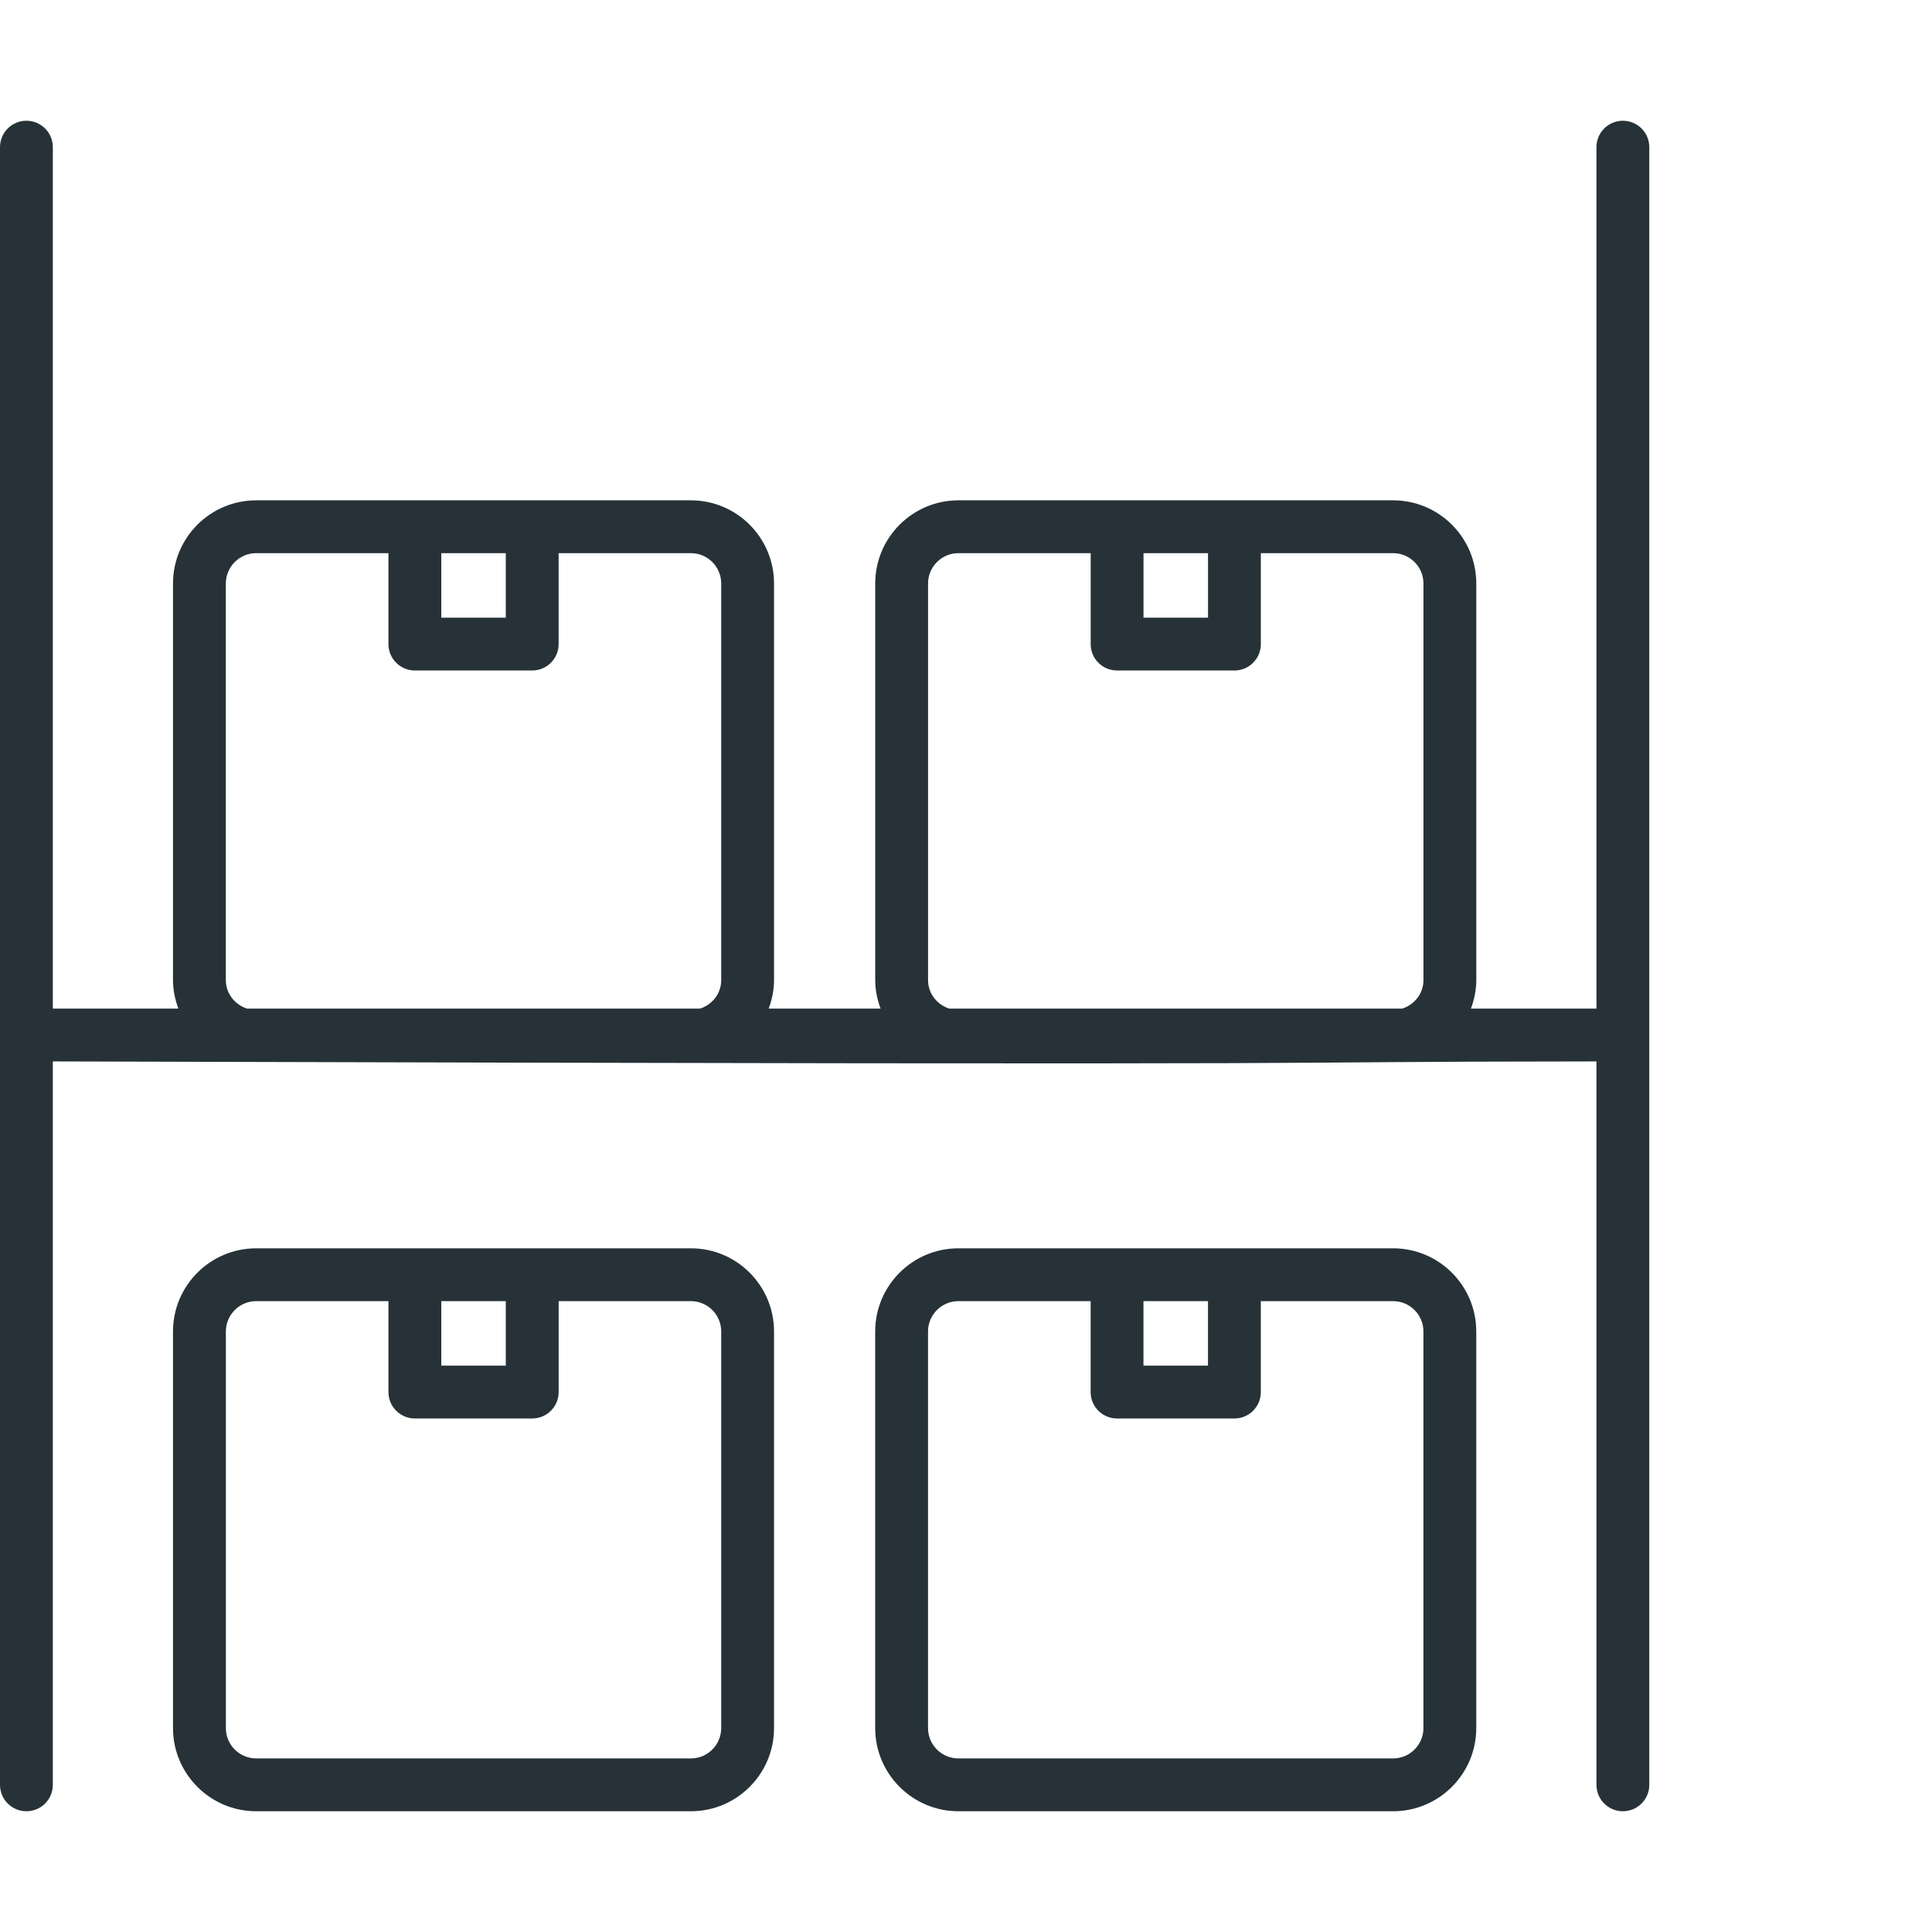 <svg width="64" height="64" viewBox="0 0 64 64" fill="none" xmlns="http://www.w3.org/2000/svg">
<path d="M25.641 57.245V44.106C25.641 42.587 24.406 41.352 22.887 41.352C18.332 41.352 12.774 41.352 8.486 41.352C6.967 41.352 5.731 42.587 5.731 44.106V57.245C5.731 58.764 6.967 60 8.486 60H22.887C24.406 60 25.641 58.764 25.641 57.245ZM16.755 43.102V45.239H14.618V43.102H16.755ZM7.482 57.245V44.106C7.482 43.553 7.933 43.102 8.486 43.102H12.868V46.114C12.868 46.597 13.26 46.989 13.743 46.989H17.63C18.114 46.989 18.506 46.597 18.506 46.114V43.102H22.887C23.441 43.102 23.891 43.553 23.891 44.106V57.245C23.891 57.799 23.441 58.25 22.887 58.25H8.486C7.933 58.25 7.482 57.799 7.482 57.245Z" fill="#263238"/>
<path d="M48.903 57.245V44.106C48.903 42.587 47.667 41.352 46.148 41.352C41.592 41.352 36.035 41.352 31.747 41.352C30.228 41.352 28.992 42.587 28.992 44.106V57.245C28.992 58.764 30.228 60 31.747 60H46.148C47.667 60 48.903 58.764 48.903 57.245ZM40.016 43.102V45.239H37.879V43.102H40.016ZM30.742 57.245V44.106C30.742 43.553 31.193 43.102 31.747 43.102H36.129V46.114C36.129 46.597 36.52 46.989 37.004 46.989H40.891C41.375 46.989 41.766 46.597 41.766 46.114V43.102H46.148C46.702 43.102 47.153 43.553 47.153 44.106V57.245C47.153 57.799 46.702 58.25 46.148 58.25H31.747C31.193 58.25 30.742 57.799 30.742 57.245Z" fill="#263238"/>
<path d="M0.875 4C0.391 4 0 4.391 0 4.875V59.125C0 59.609 0.391 60 0.875 60C1.359 60 1.75 59.609 1.75 59.125V35.161C51.137 35.304 39.173 35.17 52.885 35.161V59.125C52.885 59.609 53.276 60 53.76 60C54.243 60 54.635 59.609 54.635 59.125V4.875C54.635 4.391 54.243 4 53.76 4C53.276 4 52.885 4.391 52.885 4.875V33.411H48.727C48.835 33.115 48.904 32.8 48.904 32.467V19.329C48.904 17.809 47.668 16.574 46.149 16.574C44.226 16.573 31.836 16.574 31.748 16.574C30.229 16.574 28.993 17.809 28.993 19.329V32.468C28.993 32.8 29.061 33.115 29.17 33.411H25.464C25.572 33.115 25.641 32.8 25.641 32.468V19.329C25.641 17.809 24.405 16.574 22.887 16.574C20.964 16.573 8.574 16.574 8.486 16.574C6.967 16.574 5.731 17.809 5.731 19.329V32.468C5.731 32.8 5.8 33.115 5.908 33.411H1.75V4.875C1.75 4.391 1.359 4 0.875 4ZM37.88 18.324H40.017V20.461H37.88V18.324ZM30.743 32.467V19.329C30.743 18.775 31.194 18.324 31.748 18.324H36.13V21.336C36.13 21.82 36.521 22.211 37.005 22.211H40.892C41.375 22.211 41.767 21.82 41.767 21.336V18.324H46.149C46.702 18.324 47.154 18.775 47.154 19.329V32.468C47.154 32.913 46.856 33.28 46.452 33.411H31.444C31.041 33.28 30.743 32.913 30.743 32.467ZM14.618 18.324H16.755V20.461H14.618V18.324ZM7.481 32.467V19.329C7.481 18.775 7.932 18.324 8.486 18.324H12.868V21.336C12.868 21.82 13.259 22.211 13.743 22.211H17.63C18.114 22.211 18.505 21.82 18.505 21.336V18.324H22.887C23.441 18.324 23.891 18.775 23.891 19.329V32.468C23.891 32.913 23.594 33.28 23.191 33.411H8.182C7.779 33.28 7.481 32.913 7.481 32.467Z" fill="#263238"/>
</svg>
